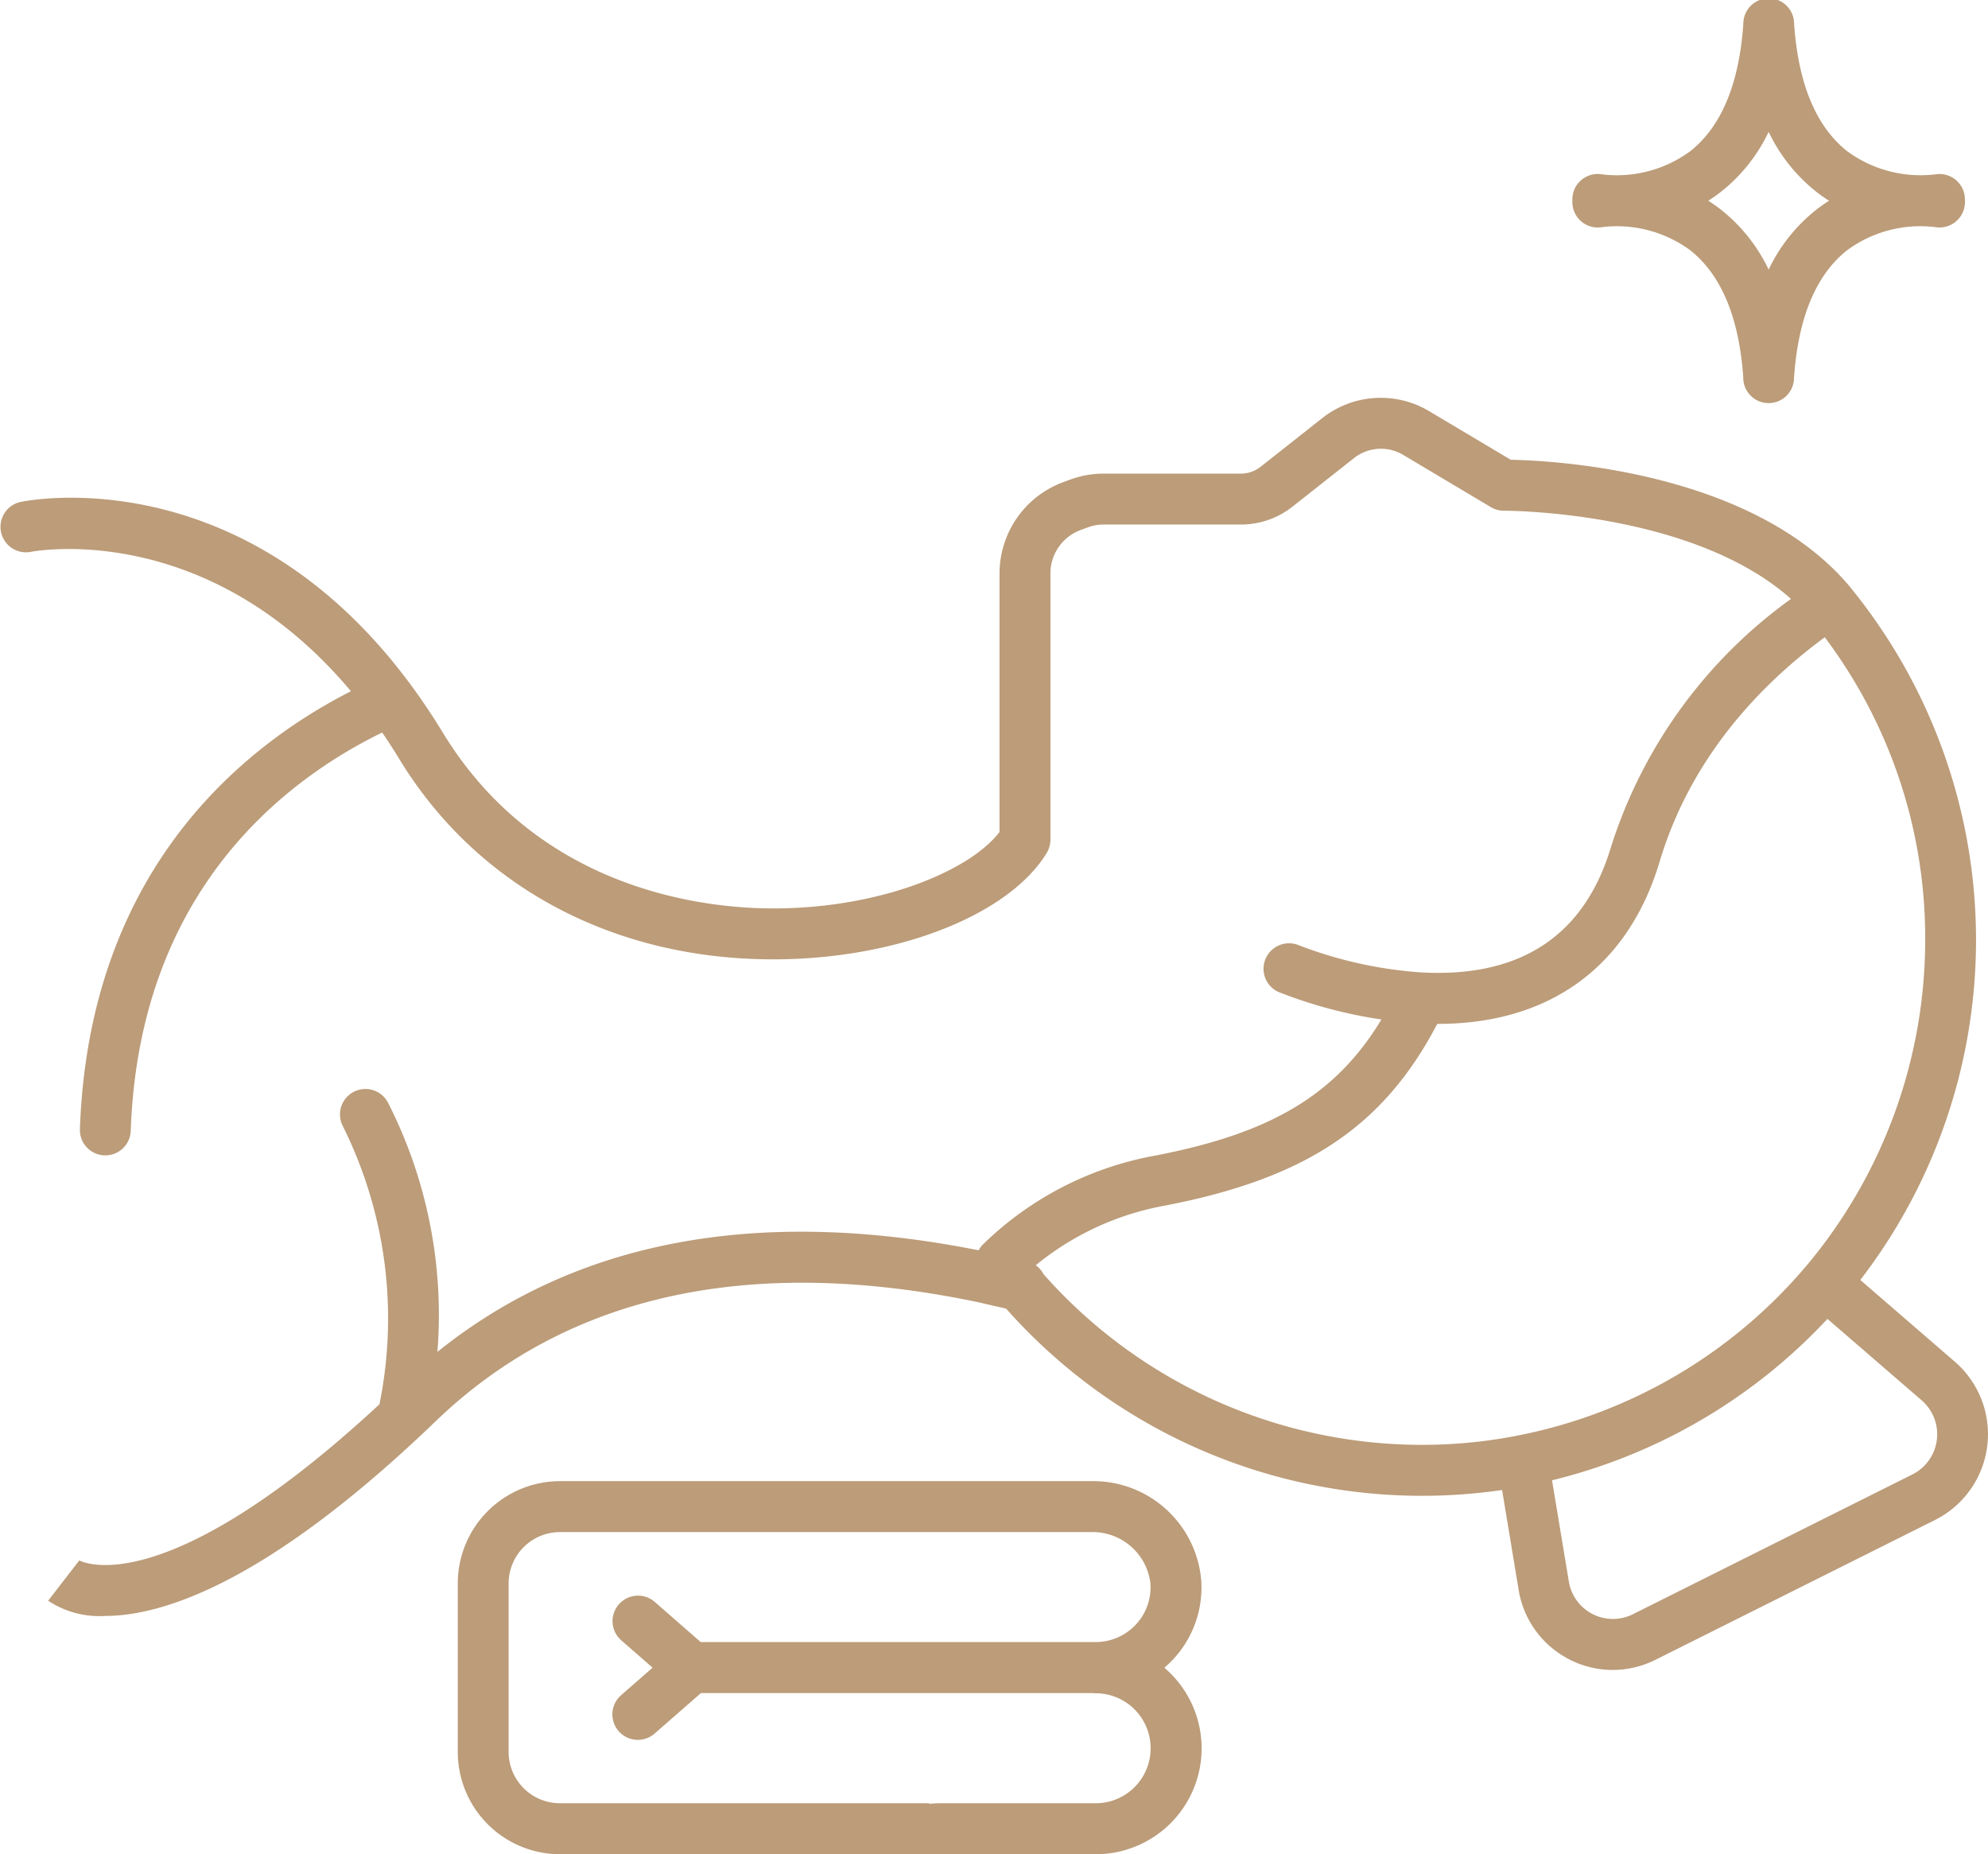 <svg xmlns="http://www.w3.org/2000/svg" width="156.559" height="145.994" viewBox="0 0 156.559 145.994">
  <path id="aboutFour_4" d="M1636.349,3743.969h-29.074a8.057,8.057,0,0,1-8.041-8.054v-13.267a8.057,8.057,0,0,1,8.041-8.054h41.852a8.53,8.53,0,0,1,8.653,7.788,8.273,8.273,0,0,1-2.425,6.464c-.154.152-.314.3-.477.438a8.336,8.336,0,0,1-5.391,14.685h-13.138Zm0-4.014V3740a12.026,12.026,0,0,1,1.253-.044h11.884a4.33,4.33,0,1,0-.037-8.661,2.042,2.042,0,0,1-.252-.016h-30.813l-3.653,3.192a2.005,2.005,0,0,1-2.634-3.025l2.479-2.166-2.479-2.164a2.006,2.006,0,0,1,2.634-3.026l3.635,3.175h31.089a4.354,4.354,0,0,0,3.075-1.269,4.3,4.3,0,0,0,1.25-3.357,4.575,4.575,0,0,0-4.655-4.033h-41.852a4.043,4.043,0,0,0-4.035,4.041v13.267a4.043,4.043,0,0,0,4.035,4.041h29.074Zm50.433-11.322a7.481,7.481,0,0,1-4.006-5.5l-1.3-7.842a43.76,43.76,0,0,1-39.06-14.281q-.39-.091-.785-.179c-.421-.095-.845-.192-1.269-.294-18.042-3.809-32.5-.661-42.9,9.371-13.208,12.691-21.468,15.3-26.022,15.3a7.3,7.3,0,0,1-4.465-1.2l2.452-3.174c.013,0,6.413,3.674,23.639-12.292a33.939,33.939,0,0,0-2.884-21.9,2,2,0,1,1,3.56-1.842,36.82,36.82,0,0,1,3.887,19.618c10.907-8.774,25.221-11.463,42.624-8a2,2,0,0,1,.369-.491,26.052,26.052,0,0,1,13.544-6.968c9.078-1.748,14.194-4.752,17.808-10.714a36.725,36.725,0,0,1-8.091-2.159,2.006,2.006,0,0,1,1.549-3.7,33.183,33.183,0,0,0,9.793,2.161l.069,0c7.727.373,12.7-2.964,14.77-9.925a38.309,38.309,0,0,1,14.164-19.491c-7.807-6.958-22.4-6.937-22.6-6.946a1.959,1.959,0,0,1-1.038-.282l-6.919-4.121a3.418,3.418,0,0,0-3.846.253l-4.867,3.84a6.553,6.553,0,0,1-4.044,1.4h-10.816a3.6,3.6,0,0,0-1.253.225l-.57.21a3.641,3.641,0,0,0-2.369,3.406v20.98a2.009,2.009,0,0,1-.3,1.049c-3.015,4.927-11.865,8.365-21.531,8.365h-.039c-12.588-.012-23.3-5.756-29.4-15.759q-.669-1.1-1.357-2.1c-7.718,3.768-19.135,12.507-19.8,31.355a2,2,0,0,1-2,1.937l-.071,0a2,2,0,0,1-1.931-2.076c.721-20.353,12.778-30.1,21.342-34.469-11.443-13.646-25.062-11-25.213-10.972a2.006,2.006,0,0,1-.819-3.927c.756-.16,17.59-3.432,30.757,14.41l.045.061q1.261,1.715,2.471,3.693c7.6,12.474,20.7,13.832,25.982,13.837h.034c8.471,0,15.512-2.987,17.822-6.018v-20.361a7.672,7.672,0,0,1,4.99-7.173l.57-.21a7.6,7.6,0,0,1,2.638-.472H1660.9a2.531,2.531,0,0,0,1.563-.543l4.868-3.842a7.443,7.443,0,0,1,8.373-.55l6.453,3.844c3.258.06,18.965.828,26.662,9.941.027.032.053.065.078.1a43.879,43.879,0,0,1,.788,54.538l7.423,6.416a7.552,7.552,0,0,1-1.536,12.481l-22,11a7.553,7.553,0,0,1-3.383.809A7.474,7.474,0,0,1,1686.781,3728.634Zm-.053-6.157a3.515,3.515,0,0,0,5.059,2.589l22-11a3.535,3.535,0,0,0,.71-5.852l-7.4-6.395a43.812,43.812,0,0,1-21.69,12.708Zm-11.608-10.741a38.853,38.853,0,0,0,7.46-.706,1.994,1.994,0,0,1,.2-.045l.091-.013a39.744,39.744,0,0,0,22.419-13.158c.03-.041.063-.082.1-.121s.053-.06.081-.088a39.928,39.928,0,0,0,9.324-25.613,39.382,39.382,0,0,0-7.909-23.84c-4.814,3.534-10.473,9.244-12.992,17.626-2.469,8.3-8.656,12.814-17.492,12.814h-.032c-4.253,8.122-10.387,12.177-21.456,14.31a22.318,22.318,0,0,0-10.157,4.688l.022.027a2.009,2.009,0,0,1,.579.676A39.8,39.8,0,0,0,1675.121,3711.736Zm25.349-84.019c-.324-4.738-1.738-8.12-4.2-10.054a9.756,9.756,0,0,0-6.91-1.805,2,2,0,0,1-2.35-1.977v-.2a2,2,0,0,1,2.35-1.976,9.749,9.749,0,0,0,6.947-1.834c2.443-1.938,3.844-5.312,4.166-10.025a2,2,0,0,1,4,0c.322,4.713,1.724,8.086,4.166,10.025a9.758,9.758,0,0,0,6.958,1.832,2.007,2.007,0,0,1,2.3,1.644,2.06,2.06,0,0,1,.027.379,1.979,1.979,0,0,1-.025.5,2.007,2.007,0,0,1-2.309,1.632,9.732,9.732,0,0,0-6.957,1.832c-2.442,1.938-3.844,5.311-4.166,10.025a2,2,0,0,1-4,0Zm-1.733-14.659a12.415,12.415,0,0,1-1.025.724,12.155,12.155,0,0,1,1.025.722,13.264,13.264,0,0,1,3.731,4.7,13.275,13.275,0,0,1,3.731-4.7,12.019,12.019,0,0,1,1.025-.722,12.185,12.185,0,0,1-1.025-.724,13.273,13.273,0,0,1-3.731-4.7A13.263,13.263,0,0,1,1698.737,3613.057Z" transform="translate(-1563.183 -3597.975)" fill="#bc9c79"/>
</svg>
